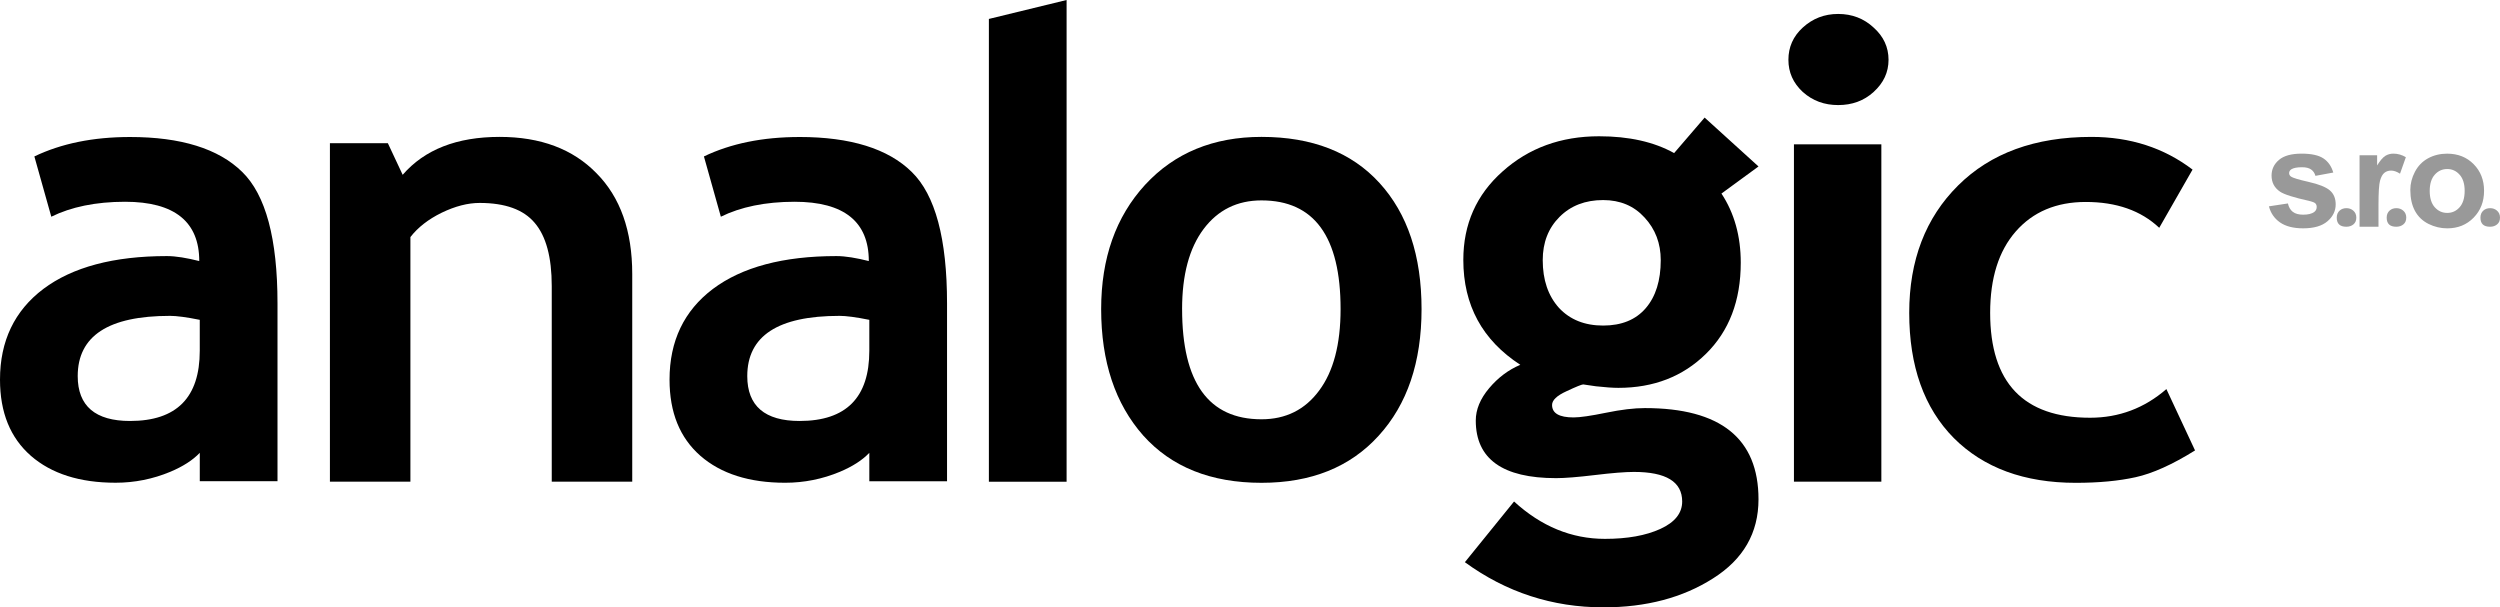 <?xml version="1.0" encoding="UTF-8" standalone="no"?>
<!-- Created with Inkscape (http://www.inkscape.org/) -->

<svg
   xmlns:dc="http://purl.org/dc/elements/1.1/"
   xmlns:cc="http://creativecommons.org/ns#"
   xmlns:rdf="http://www.w3.org/1999/02/22-rdf-syntax-ns#"
   xmlns:svg="http://www.w3.org/2000/svg"
   xmlns="http://www.w3.org/2000/svg"
   xmlns:sodipodi="http://sodipodi.sourceforge.net/DTD/sodipodi-0.dtd"
   xmlns:inkscape="http://www.inkscape.org/namespaces/inkscape"
   width="156.821"
   height="38.098"
   id="svg2"
   inkscape:label="Pozadí"
   version="1.1"
   inkscape:version="0.48.1 r9760"
   sodipodi:docname="analogicr.svg">
  <defs
     id="defs3" />
  <sodipodi:namedview
     id="base"
     pagecolor="#ffffff"
     bordercolor="#666666"
     borderopacity="1.0"
     inkscape:pageopacity="0.0"
     inkscape:pageshadow="2"
     inkscape:zoom="2.0000001"
     inkscape:cx="95.90871"
     inkscape:cy="54.957408"
     inkscape:document-units="px"
     inkscape:current-layer="layer1"
     showgrid="false"
     showguides="true"
     inkscape:guide-bbox="true"
     inkscape:window-width="1280"
     inkscape:window-height="977"
     inkscape:window-x="0"
     inkscape:window-y="24"
     inkscape:window-maximized="1"
     fit-margin-top="0"
     fit-margin-left="0"
     fit-margin-right="0"
     fit-margin-bottom="0">
    <sodipodi:guide
       orientation="0,1"
       position="85.516,29.603"
       id="guide3022" />
    <sodipodi:guide
       orientation="0,1"
       position="186.125,7.75"
       id="guide3024" />
    <sodipodi:guide
       orientation="0,1"
       position="75.162,0.056"
       id="guide3026" />
    <sodipodi:guide
       orientation="1,0"
       position="137.791,113.951"
       id="guide3028" />
  </sodipodi:namedview>
  <g
     inkscape:label="Vrstva 1"
     inkscape:groupmode="layer"
     id="layer1"
     transform="translate(-47.067,-177.156)">
    <g
       id="g2994"
       style="fill:#000000">
      <path
         d="m 81.677,207.37 0,-12.27 c -1.7e-5,-1.81 -0.357,-3.132 -1.07,-3.965 -0.7,-0.833 -1.851,-1.249 -3.454,-1.249 -0.741,2e-5 -1.535,0.205 -2.383,0.615 -0.835,0.41 -1.488,0.918 -1.959,1.526 l 0,15.343 -5.049,0 0,-21.23 3.635,0 0.929,1.982 c 1.373,-1.586 3.4,-2.379 6.079,-2.379 2.572,2e-5 4.598,0.76 6.079,2.28 1.495,1.507 2.242,3.614 2.242,6.323 l 0,13.024 -5.049,0"
         style="font-size:40px;font-style:normal;font-variant:normal;font-weight:bold;font-stretch:normal;line-height:125%;letter-spacing:0px;word-spacing:0px;fill:#000000;fill-opacity:1;stroke:none;font-family:Trebuchet MS;-inkscape-font-specification:Trebuchet MS Bold"
         id="path2991"
         inkscape:connector-curvature="0" />
      <path
         sodipodi:nodetypes="ccccc"
         inkscape:connector-curvature="0"
         id="path2995"
         transform="translate(47.067,177.156)"
         d="m 66.906,0 -4.875,1.188 c 0,10.672 0,18.802 0,29.031 l 4.875,0 c 0,-10.232 0,-21.267 0,-30.219 z"
         style="font-size:40px;font-style:normal;font-variant:normal;font-weight:bold;font-stretch:normal;line-height:125%;letter-spacing:0px;word-spacing:0px;fill:#000000;fill-opacity:1;stroke:none;font-family:Trebuchet MS;-inkscape-font-specification:Trebuchet MS Bold" />
      <path
         d="m 116.141,196.544 c 0,-3.19 0.918,-5.788 2.754,-7.793 1.849,-2.005 4.284,-3.008 7.305,-3.008 3.177,2e-5 5.645,0.964 7.402,2.891 1.758,1.927 2.637,4.564 2.637,7.91 -2e-5,3.333 -0.898,5.983 -2.695,7.949 -1.784,1.966 -4.232,2.949 -7.344,2.949 -3.177,0 -5.651,-0.99 -7.422,-2.969 -1.758,-1.992 -2.637,-4.635 -2.637,-7.93 m 5.078,0 c 0,4.609 1.66,6.914 4.98,6.914 1.523,1e-5 2.728,-0.599 3.613,-1.797 0.898,-1.198 1.348,-2.904 1.348,-5.117 -2e-5,-4.544 -1.654,-6.816 -4.961,-6.816 -1.523,2e-5 -2.734,0.599 -3.633,1.797 -0.898,1.198 -1.348,2.871 -1.348,5.02"
         style="font-size:40px;font-style:normal;font-variant:normal;font-weight:bold;font-stretch:normal;line-height:125%;letter-spacing:0px;word-spacing:0px;fill:#000000;fill-opacity:1;stroke:none;font-family:Trebuchet MS;-inkscape-font-specification:Trebuchet MS Bold"
         id="path2997"
         inkscape:connector-curvature="0" />
      <path
         d="m 138.955,212.423 3.086,-3.809 c 1.706,1.562 3.607,2.344 5.703,2.344 1.406,0 2.565,-0.208 3.477,-0.625 0.911,-0.417 1.367,-0.99 1.367,-1.719 -2e-5,-1.237 -1.009,-1.855 -3.027,-1.855 -0.547,0 -1.361,0.065 -2.441,0.195 -1.081,0.13 -1.895,0.195 -2.441,0.195 -3.359,0 -5.039,-1.204 -5.039,-3.613 0,-0.69 0.28,-1.367 0.84,-2.031 0.56,-0.664 1.211,-1.152 1.953,-1.465 -2.383,-1.549 -3.574,-3.743 -3.574,-6.582 0,-2.24 0.82,-4.089 2.461,-5.547 1.641,-1.471 3.659,-2.207 6.055,-2.207 1.875,2e-5 3.444,0.352 4.707,1.055 l 1.914,-2.227 3.379,3.066 -2.324,1.699 c 0.807,1.224 1.211,2.669 1.211,4.336 -2e-5,2.383 -0.729,4.29 -2.188,5.723 -1.445,1.419 -3.275,2.129 -5.488,2.129 -0.352,0 -0.82,-0.033 -1.406,-0.098 l -0.801,-0.117 c -0.091,1e-5 -0.443,0.143 -1.055,0.43 -0.599,0.273 -0.898,0.56 -0.898,0.859 -1e-5,0.521 0.449,0.781 1.348,0.781 0.404,0 1.081,-0.098 2.031,-0.293 0.951,-0.195 1.764,-0.293 2.441,-0.293 4.753,0 7.129,1.908 7.129,5.723 -1e-5,2.109 -0.951,3.763 -2.852,4.961 -1.901,1.211 -4.193,1.816 -6.875,1.816 -3.203,-1e-5 -6.1,-0.944 -8.691,-2.832 m 4.883,-18.945 c -10e-6,1.237 0.339,2.233 1.016,2.988 0.69,0.742 1.615,1.113 2.773,1.113 1.159,1e-5 2.051,-0.365 2.676,-1.094 0.625,-0.729 0.937,-1.732 0.938,-3.008 -1e-5,-1.055 -0.339,-1.947 -1.016,-2.676 -0.664,-0.729 -1.53,-1.094 -2.598,-1.094 -1.12,2e-5 -2.031,0.352 -2.734,1.055 -0.703,0.703 -1.055,1.608 -1.055,2.715"
         style="font-size:40px;font-style:normal;font-variant:normal;font-weight:bold;font-stretch:normal;line-height:125%;letter-spacing:0px;word-spacing:0px;fill:#000000;fill-opacity:1;stroke:none;font-family:Trebuchet MS;-inkscape-font-specification:Trebuchet MS Bold"
         id="path2999"
         inkscape:connector-curvature="0" />
      <path
         inkscape:connector-curvature="0"
         id="path3001"
         d="m 162.374,178.031 c -0.868,2e-5 -1.599,0.287 -2.221,0.853 -0.607,0.553 -0.902,1.232 -0.902,2.021 0,0.79 0.295,1.455 0.902,2.021 0.622,0.553 1.353,0.821 2.221,0.821 0.868,2e-5 1.614,-0.268 2.221,-0.821 0.622,-0.566 0.937,-1.232 0.937,-2.021 -1e-5,-0.789 -0.315,-1.468 -0.937,-2.021 -0.607,-0.566 -1.353,-0.853 -2.221,-0.853 z m -2.776,8.179 0,4.042 0,17.117 5.483,0 0,-21.159 -5.483,0 z"
         style="font-size:40px;font-style:normal;font-variant:normal;font-weight:bold;font-stretch:normal;line-height:125%;letter-spacing:0px;word-spacing:0px;fill:#000000;fill-opacity:1;stroke:none;font-family:Trebuchet MS;-inkscape-font-specification:Trebuchet MS Bold" />
      <path
         d="m 184.602,187.794 -2.09,3.652 c -1.146,-1.081 -2.682,-1.621 -4.609,-1.621 -1.849,2e-5 -3.314,0.619 -4.395,1.855 -1.068,1.224 -1.602,2.923 -1.602,5.098 0,4.388 2.09,6.582 6.27,6.582 1.81,0 3.405,-0.599 4.785,-1.797 l 1.797,3.848 c -1.419,0.885 -2.663,1.445 -3.73,1.68 -1.055,0.234 -2.305,0.352 -3.75,0.352 -3.229,0 -5.781,-0.938 -7.656,-2.812 -1.862,-1.888 -2.793,-4.505 -2.793,-7.852 0,-3.294 1.022,-5.957 3.066,-7.988 2.044,-2.031 4.831,-3.047 8.359,-3.047 2.435,2e-5 4.551,0.684 6.348,2.051"
         style="font-size:40px;font-style:normal;font-variant:normal;font-weight:bold;font-stretch:normal;line-height:125%;letter-spacing:0px;word-spacing:0px;fill:#000000;fill-opacity:1;stroke:none;font-family:Trebuchet MS;-inkscape-font-specification:Trebuchet MS Bold"
         id="path3003"
         inkscape:connector-curvature="0" />
      <path
         sodipodi:nodetypes="cccccccscsccccccccccssc"
         inkscape:connector-curvature="0"
         id="path2989"
         transform="translate(47.067,177.156)"
         d="m 8.156,8.594 c -2.318,2e-5 -4.32,0.411 -6,1.219 l 1.062,3.781 c 1.237,-0.612 2.789,-0.937 4.625,-0.938 3.112,2e-5 4.656,1.258 4.656,3.719 -0.781,-0.195 -1.458,-0.312 -2.031,-0.312 -3.346,10e-6 -5.927,0.695 -7.75,2.062 C 0.909,19.492 -1e-6,21.391 0,23.812 c -1e-6,2.07 0.648,3.648 1.938,4.781 1.289,1.12 3.06,1.688 5.312,1.688 1.198,0 2.344,-0.232 3.438,-0.688 0.794,-0.336 1.395,-0.721 1.844,-1.188 l 0,1.781 4.875,0 c 0,-3.659 0,-7.703 0,-11.156 -1.9e-5,-4.049 -0.734,-6.805 -2.219,-8.25 C 13.703,9.323 11.346,8.594 8.156,8.594 z m 2.5,11.219 c 0.417,10e-6 1.042,0.081 1.875,0.25 0,0.646 0,1.292 0,1.938 -1.4e-5,2.93 -1.445,4.406 -4.375,4.406 -2.174,0 -3.281,-0.938 -3.281,-2.812 -6e-6,-2.526 1.927,-3.781 5.781,-3.781 z"
         style="font-size:40px;font-style:normal;font-variant:normal;font-weight:bold;font-stretch:normal;line-height:125%;letter-spacing:0px;word-spacing:0px;fill:#000000;fill-opacity:1;stroke:none;font-family:Trebuchet MS;-inkscape-font-specification:Trebuchet MS Bold" />
      <path
         sodipodi:nodetypes="cccccccscsccccccccccssc"
         inkscape:connector-curvature="0"
         id="path3015"
         transform="translate(47.067,177.156)"
         d="m 50.156,8.594 c -2.318,2e-5 -4.32,0.411 -6,1.219 l 1.062,3.781 c 1.237,-0.612 2.789,-0.937 4.625,-0.938 3.112,2e-5 4.656,1.258 4.656,3.719 -0.781,-0.195 -1.458,-0.312 -2.031,-0.312 -3.346,10e-6 -5.927,0.695 -7.75,2.062 -1.81,1.367 -2.719,3.266 -2.719,5.688 -10e-7,2.07 0.648,3.648 1.938,4.781 1.289,1.12 3.06,1.688 5.312,1.688 1.198,0 2.344,-0.232 3.438,-0.688 0.794,-0.336 1.395,-0.721 1.844,-1.188 l 0,1.781 4.875,0 c 0,-3.659 0,-7.703 0,-11.156 -2e-5,-4.049 -0.734,-6.805 -2.219,-8.25 -1.484,-1.458 -3.841,-2.187 -7.031,-2.188 z m 2.5,11.219 c 0.417,10e-6 1.042,0.081 1.875,0.25 0,0.646 0,1.292 0,1.938 -1e-5,2.93 -1.445,4.406 -4.375,4.406 -2.174,0 -3.281,-0.938 -3.281,-2.812 -6e-6,-2.526 1.927,-3.781 5.781,-3.781 z"
         style="font-size:40px;font-style:normal;font-variant:normal;font-weight:bold;font-stretch:normal;line-height:125%;letter-spacing:0px;word-spacing:0px;fill:#000000;fill-opacity:1;stroke:none;font-family:Trebuchet MS;-inkscape-font-specification:Trebuchet MS Bold" />
    </g>
    <path
       inkscape:connector-curvature="0"
       id="path3000"
       style="font-size:12.521px;font-style:normal;font-variant:normal;font-weight:bold;font-stretch:normal;line-height:125%;letter-spacing:-1.166px;word-spacing:-3.983px;fill:#999999;fill-opacity:1;stroke:none;font-family:Kedage;-inkscape-font-specification:Kedage Bold"
       d="m 189.394,190.099 1.19,-0.181 c 0.051,0.231 0.153,0.407 0.308,0.528 0.155,0.118 0.371,0.177 0.65,0.177 0.307,0 0.537,-0.056 0.692,-0.169 0.104,-0.079 0.156,-0.184 0.156,-0.317 -1e-5,-0.09 -0.028,-0.165 -0.084,-0.224 -0.059,-0.056 -0.191,-0.108 -0.397,-0.156 -0.957,-0.211 -1.563,-0.404 -1.819,-0.578 -0.355,-0.242 -0.532,-0.578 -0.532,-1.009 -1e-5,-0.388 0.153,-0.715 0.46,-0.979 0.307,-0.265 0.782,-0.397 1.427,-0.397 0.613,0 1.069,0.1 1.368,0.3 0.298,0.2 0.504,0.495 0.616,0.886 l -1.119,0.207 c -0.048,-0.174 -0.139,-0.308 -0.274,-0.401 -0.132,-0.093 -0.322,-0.139 -0.57,-0.139 -0.312,0 -0.536,0.044 -0.671,0.131 -0.09,0.062 -0.135,0.142 -0.135,0.241 -1e-5,0.084 0.039,0.156 0.118,0.215 0.107,0.079 0.476,0.19 1.106,0.333 0.633,0.144 1.075,0.319 1.325,0.528 0.248,0.211 0.371,0.505 0.371,0.882 0,0.411 -0.172,0.764 -0.515,1.059 -0.343,0.295 -0.851,0.443 -1.524,0.443 -0.611,0 -1.095,-0.124 -1.452,-0.371 -0.355,-0.248 -0.587,-0.584 -0.696,-1.009" />
    <path
       inkscape:connector-curvature="0"
       id="path3002"
       style="font-size:12.521px;font-style:normal;font-variant:normal;font-weight:bold;font-stretch:normal;line-height:125%;letter-spacing:-1.166px;word-spacing:-3.983px;fill:#999999;fill-opacity:1;stroke:none;font-family:Kedage;-inkscape-font-specification:Kedage Bold"
       d="m 194.874,190.809 c 0,0.183 -0.06,0.324 -0.181,0.422 -0.118,0.099 -0.267,0.148 -0.447,0.148 -0.4,0 -0.599,-0.19 -0.599,-0.57 0,-0.189 0.062,-0.338 0.186,-0.447 0.113,-0.099 0.253,-0.148 0.422,-0.148 0.163,0 0.304,0.049 0.422,0.148 0.132,0.11 0.198,0.259 0.198,0.447" />
    <path
       inkscape:connector-curvature="0"
       id="path3004"
       style="font-size:12.521px;font-style:normal;font-variant:normal;font-weight:bold;font-stretch:normal;line-height:125%;letter-spacing:-1.166px;word-spacing:-3.983px;fill:#999999;fill-opacity:1;stroke:none;font-family:Kedage;-inkscape-font-specification:Kedage Bold"
       d="m 196.264,191.378 -1.186,0 0,-4.483 1.102,0 0,0.637 c 0.189,-0.301 0.357,-0.499 0.507,-0.595 0.152,-0.096 0.324,-0.144 0.515,-0.144 0.27,0 0.53,0.075 0.781,0.224 l -0.367,1.034 c -0.2,-0.129 -0.386,-0.194 -0.557,-0.194 -0.166,0 -0.307,0.046 -0.422,0.139 -0.115,0.09 -0.207,0.255 -0.274,0.494 -0.065,0.239 -0.097,0.74 -0.097,1.503 l 0,1.384" />
    <path
       inkscape:connector-curvature="0"
       id="path3006"
       style="font-size:12.521px;font-style:normal;font-variant:normal;font-weight:bold;font-stretch:normal;line-height:125%;letter-spacing:-1.166px;word-spacing:-3.983px;fill:#999999;fill-opacity:1;stroke:none;font-family:Kedage;-inkscape-font-specification:Kedage Bold"
       d="m 198.007,190.809 c 0,0.183 -0.06,0.324 -0.181,0.422 -0.118,0.099 -0.267,0.148 -0.447,0.148 -0.4,0 -0.599,-0.19 -0.599,-0.57 0,-0.189 0.062,-0.338 0.186,-0.447 0.113,-0.099 0.253,-0.148 0.422,-0.148 0.163,0 0.304,0.049 0.422,0.148 0.132,0.11 0.198,0.259 0.198,0.447" />
    <path
       inkscape:connector-curvature="0"
       id="path3008"
       style="font-size:12.521px;font-style:normal;font-variant:normal;font-weight:bold;font-stretch:normal;line-height:125%;letter-spacing:-1.166px;word-spacing:-3.983px;fill:#999999;fill-opacity:1;stroke:none;font-family:Kedage;-inkscape-font-specification:Kedage Bold"
       d="m 198.262,189.074 c 0,-0.394 0.097,-0.775 0.291,-1.144 0.194,-0.369 0.469,-0.65 0.823,-0.844 0.357,-0.194 0.756,-0.291 1.195,-0.291 0.678,0 1.234,0.221 1.667,0.663 0.433,0.439 0.65,0.995 0.65,1.667 0,0.678 -0.219,1.241 -0.658,1.688 -0.436,0.445 -0.986,0.667 -1.65,0.667 -0.411,0 -0.803,-0.093 -1.178,-0.279 -0.371,-0.186 -0.654,-0.457 -0.848,-0.815 -0.194,-0.36 -0.291,-0.798 -0.291,-1.313 m 1.216,0.063 c 0,0.445 0.106,0.785 0.317,1.021 0.211,0.236 0.471,0.355 0.781,0.355 0.31,0 0.568,-0.118 0.777,-0.355 0.211,-0.236 0.317,-0.58 0.317,-1.03 0,-0.439 -0.106,-0.777 -0.317,-1.013 -0.208,-0.236 -0.467,-0.355 -0.777,-0.355 -0.31,0 -0.57,0.118 -0.781,0.355 -0.211,0.236 -0.317,0.577 -0.317,1.021" />
    <path
       inkscape:connector-curvature="0"
       id="path3010"
       style="font-size:12.521px;font-style:normal;font-variant:normal;font-weight:bold;font-stretch:normal;line-height:125%;letter-spacing:-1.166px;word-spacing:-3.983px;fill:#999999;fill-opacity:1;stroke:none;font-family:Kedage;-inkscape-font-specification:Kedage Bold"
       d="m 203.888,190.809 c 0,0.183 -0.06,0.324 -0.181,0.422 -0.118,0.099 -0.267,0.148 -0.447,0.148 -0.4,0 -0.599,-0.19 -0.599,-0.57 0,-0.189 0.062,-0.338 0.186,-0.447 0.113,-0.099 0.253,-0.148 0.422,-0.148 0.163,0 0.304,0.049 0.422,0.148 0.132,0.11 0.198,0.259 0.198,0.447" />
  </g>
</svg>

